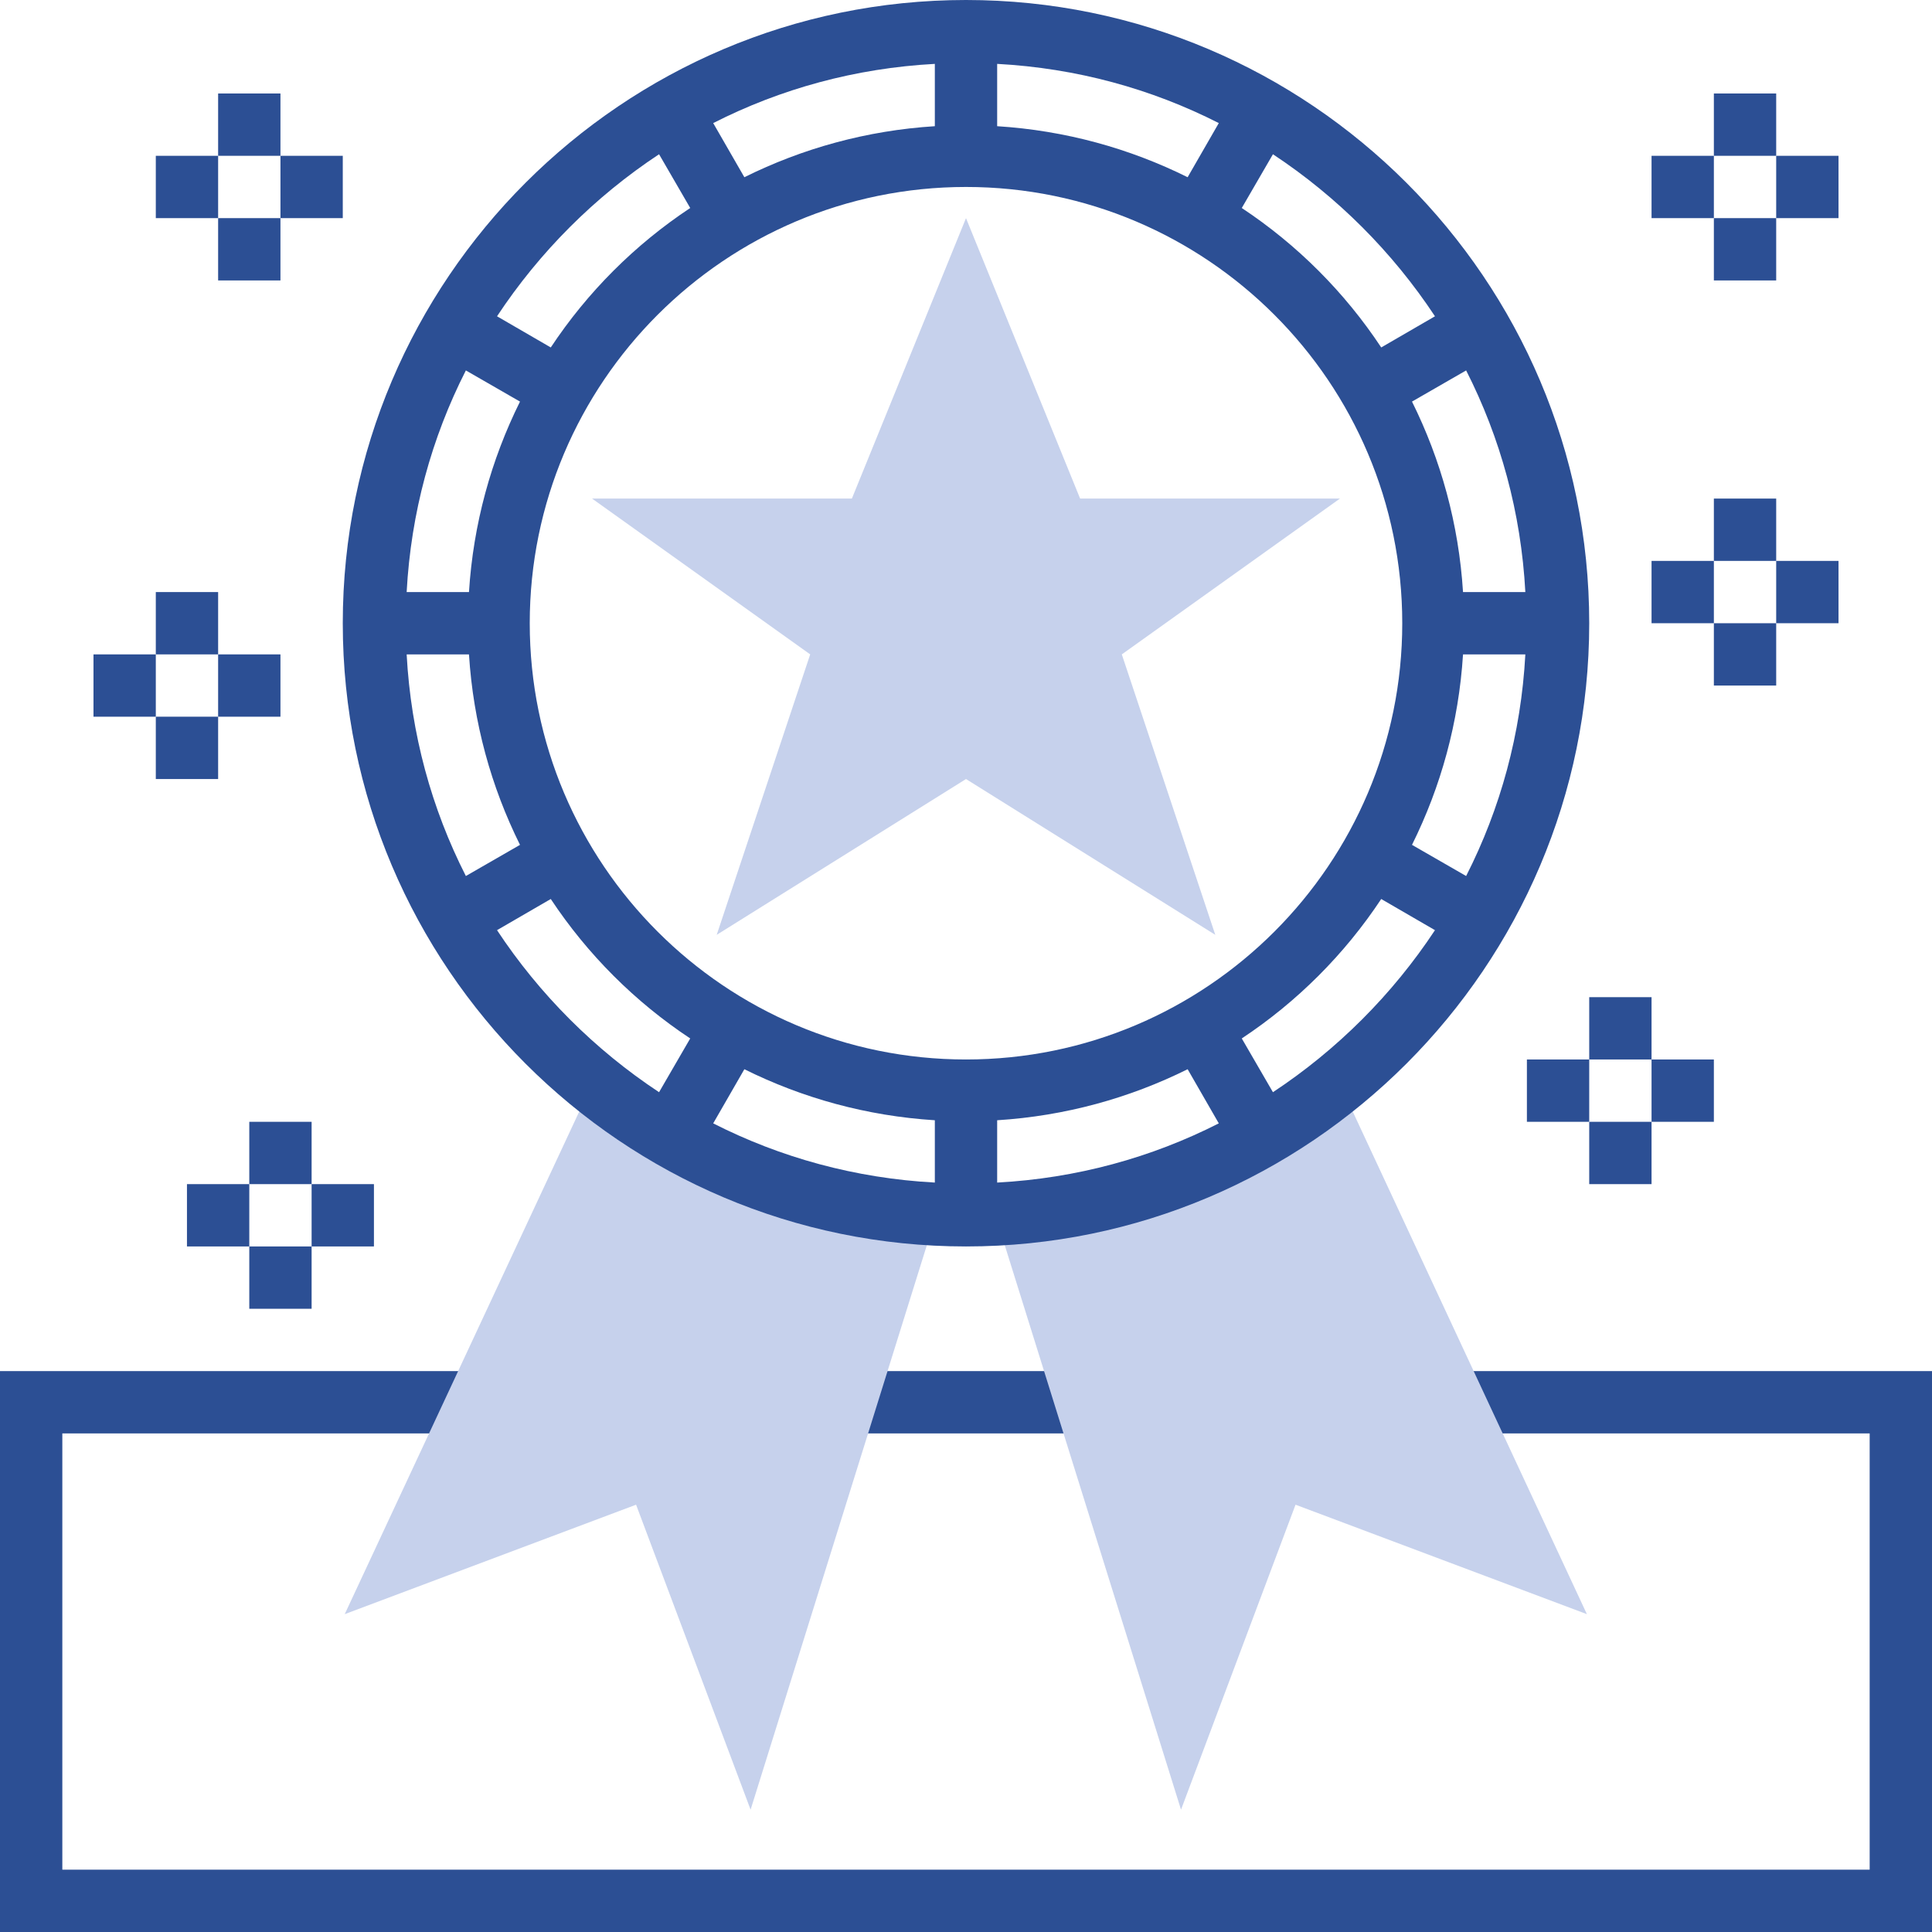 <?xml version="1.0" encoding="utf-8"?>
<!-- Generator: Adobe Illustrator 27.4.0, SVG Export Plug-In . SVG Version: 6.00 Build 0)  -->
<svg version="1.1" id="Vrstva_1" xmlns="http://www.w3.org/2000/svg" xmlns:xlink="http://www.w3.org/1999/xlink" x="0px" y="0px"
	 width="496px" height="496px" viewBox="0 0 496 496" style="enable-background:new 0 0 496 496;" xml:space="preserve">
<style type="text/css">
	.st0{fill:#2C4F94;}
	.st1{fill:#C6D1EC;}
</style>
<path class="st0" d="M496,496H0V352h122.7v16H16v112h464V368H373.3v-16H496V496z"/>
<path class="st0" d="M217,352h62v16h-62V352z"/>
<g>
	<path class="st1" d="M312,240l-64-40l-64,40l24-72l-56-40h66.7L248,56l29.3,72H344l-56,40L312,240z"/>
	<path class="st1" d="M343.2,276.6l-86.9,37.8l46.9,150.2l29.4-78.3l74.8,28.1L343.2,276.6z"/>
	<path class="st1" d="M152.8,276.6L88.5,414.4l74.8-28.1l29.4,78.3l46.9-150.2L152.8,276.6z"/>
</g>
<path class="st0" d="M248,0C159.8,0,88,71.8,88,160s71.8,160,160,160s160-71.8,160-160S336.2,0,248,0z M240,287.6v16
	c-20.4-1.1-39.6-6.4-56.9-15.2l8-13.9C206,281.9,222.5,286.5,240,287.6z M256,287.6c17.5-1.1,34-5.7,48.9-13.1l8,13.9
	c-17.3,8.8-36.5,14.1-56.9,15.2V287.6L256,287.6z M248,272c-61.8,0-112-50.2-112-112S186.2,48,248,48s112,50.2,112,112
	S309.8,272,248,272z M120.4,152h-16c1.1-20.4,6.4-39.6,15.2-56.9l13.9,8C126.1,118,121.5,134.5,120.4,152z M120.4,168
	c1.1,17.5,5.7,34,13.1,48.9l-13.9,8c-8.8-17.3-14.1-36.5-15.2-56.9H120.4L120.4,168z M256,32.4v-16c20.4,1.1,39.6,6.4,56.9,15.2
	l-8,13.9C290,38.1,273.5,33.5,256,32.4z M240,32.4c-17.5,1.1-34,5.7-48.9,13.1l-8-13.9c17.3-8.8,36.5-14.1,56.9-15.2V32.4z
	 M375.6,168h16c-1.1,20.4-6.4,39.6-15.2,56.9l-13.9-8C369.9,202,374.5,185.5,375.6,168z M375.6,152c-1.1-17.5-5.7-34-13.1-48.9
	l13.9-8c8.8,17.3,14.1,36.5,15.2,56.9H375.6L375.6,152z M368.4,81.2l-13.8,8C345.2,75,333,62.8,318.8,53.4l8-13.8
	C343.3,50.5,357.5,64.7,368.4,81.2z M169.2,39.6l8,13.8C163,62.8,150.8,75,141.4,89.2l-13.8-8C138.5,64.7,152.7,50.5,169.2,39.6z
	 M127.6,238.8l13.8-8c9.4,14.2,21.6,26.4,35.8,35.8l-8,13.8C152.7,269.5,138.5,255.3,127.6,238.8z M326.8,280.4l-8-13.8
	c14.2-9.4,26.4-21.6,35.8-35.8l13.8,8C357.5,255.3,343.3,269.5,326.8,280.4z"/>
<path class="st0" d="M408,256h16v16h-16V256z"/>
<path class="st0" d="M408,288h16v16h-16V288z"/>
<path class="st0" d="M424,272h16v16h-16V272z"/>
<path class="st0" d="M392,272h16v16h-16V272z"/>
<path class="st0" d="M440,128h16v16h-16V128z"/>
<path class="st0" d="M440,160h16v16h-16V160z"/>
<path class="st0" d="M456,144h16v16h-16V144z"/>
<path class="st0" d="M424,144h16v16h-16V144z"/>
<path class="st0" d="M440,24h16v16h-16V24z"/>
<path class="st0" d="M440,56h16v16h-16V56z"/>
<path class="st0" d="M456,40h16v16h-16V40z"/>
<path class="st0" d="M424,40h16v16h-16V40z"/>
<path class="st0" d="M40,152h16v16H40V152z"/>
<path class="st0" d="M56,168h16v16H56V168z"/>
<path class="st0" d="M40,184h16v16H40V184z"/>
<path class="st0" d="M24,168h16v16H24V168z"/>
<path class="st0" d="M56,24h16v16H56V24z"/>
<path class="st0" d="M72,40h16v16H72V40z"/>
<path class="st0" d="M56,56h16v16H56V56z"/>
<path class="st0" d="M40,40h16v16H40V40z"/>
<path class="st0" d="M64,288h16v16H64V288z"/>
<path class="st0" d="M80,304h16v16H80V304z"/>
<path class="st0" d="M64,320h16v16H64V320z"/>
<path class="st0" d="M48,304h16v16H48V304z"/>
</svg>
